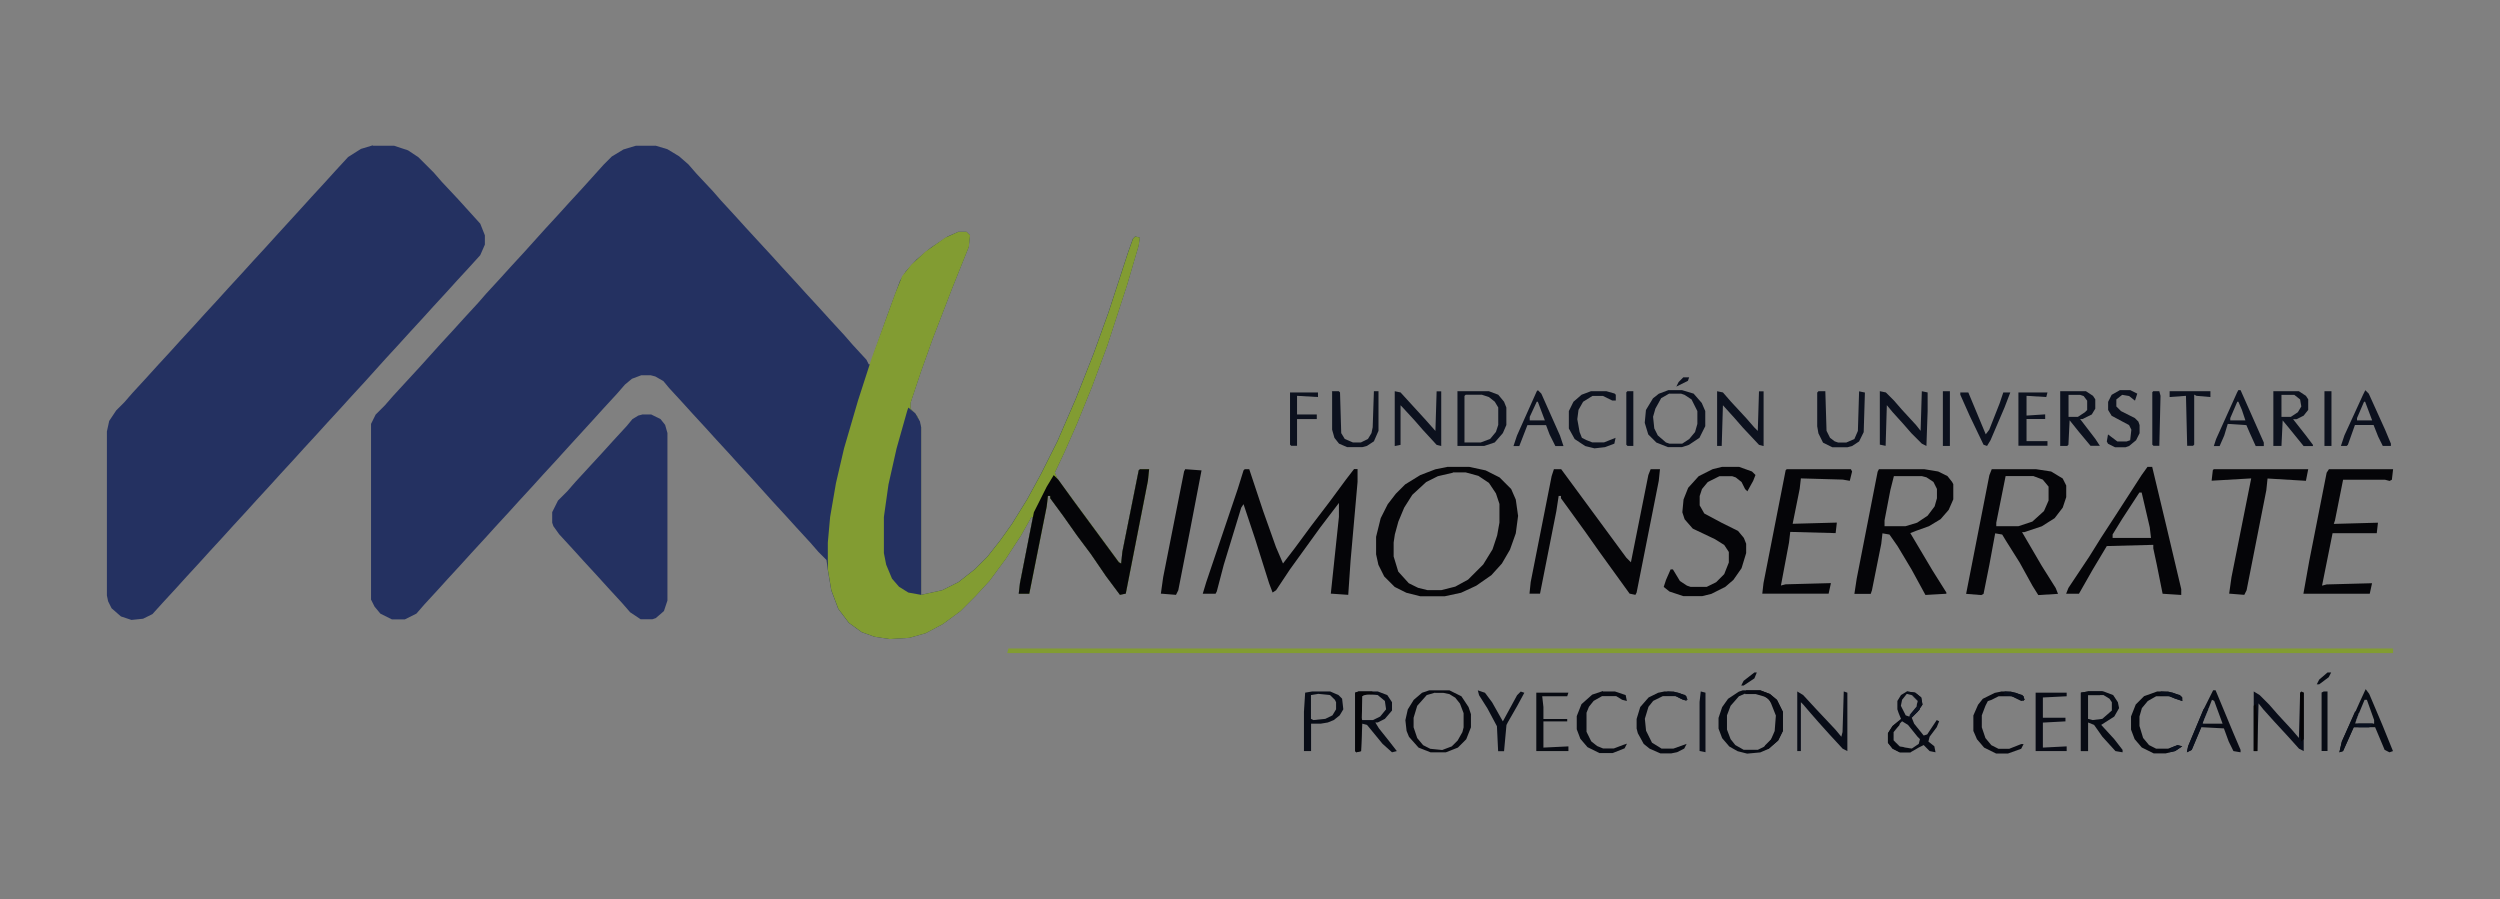 <?xml version="1.0" encoding="UTF-8"?>
<svg id="Capa_1" xmlns="http://www.w3.org/2000/svg" viewBox="0 0 228 82">
  <rect x="0" y="0" width="228" height="82" fill="#808080" stroke="none"/>
  <defs>
    <style>
      .cls-1 {
        fill: #070a12;
      }

      .cls-2 {
        fill: #090e19;
      }

      .cls-3 {
        fill: #090d18;
      }

      .cls-4 {
        fill: #040304;
      }

      .cls-5 {
        fill: #080d18;
      }

      .cls-6 {
        fill: #090e1a;
      }

      .cls-7 {
        fill: #080d17;
      }

      .cls-8 {
        fill: #070a13;
      }

      .cls-9 {
        fill: #829c32;
      }

      .cls-10 {
        fill: #0a111f;
      }

      .cls-11 {
        fill: #080b14;
      }

      .cls-12 {
        fill: #070911;
      }

      .cls-13 {
        fill: #080b15;
      }

      .cls-14 {
        fill: #070b14;
      }

      .cls-15 {
        fill: #243161;
      }

      .cls-16 {
        fill: #070910;
      }

      .cls-17 {
        fill: #070b13;
      }

      .cls-18 {
        fill: #090f1c;
      }

      .cls-19 {
        fill: #0c111e;
      }

      .cls-20 {
        fill: #0b1221;
      }

      .cls-21 {
        fill: #050508;
      }

      .cls-22 {
        fill: #060910;
      }

      .cls-23 {
        fill: #070a11;
      }

      .cls-24 {
        fill: #0a1120;
      }

      .cls-25 {
        fill: #06080f;
      }

      .cls-26 {
        fill: #090d19;
      }

      .cls-27 {
        fill: #090e1b;
      }

      .cls-28 {
        fill: #080c16;
      }

      .cls-29 {
        fill: #fdfdfd;
      }

      .cls-30 {
        fill: #080c17;
      }
    </style>
  </defs>
  <path class="cls-15" d="M58.01,13.29h1.8l1.06.32,1.06.64.85.74.74.85,1.49,1.59.74.85,1.27,1.38.96,1.06,1.27,1.38,1.17,1.27.96,1.06,1.17,1.27.96,1.06,1.27,1.38.96,1.06,1.27,1.38.74.85,1.27,1.38.21.42h.21l.21-.85,1.27-3.61,1.17-3.18.53-.85.96-1.06,1.27-1.06,1.59-1.06.96-.42h.74l.32.32-.11,1.06-1.49,3.71-1.8,4.67-1.06,2.97-.96,2.87v.53l.64.74.32.96v15.28l1.91-.42,1.49-.74,1.49-1.17,1.17-1.17,1.17-1.49,1.06-1.49,1.38-2.23,1.27-2.33,1.49-2.97,1.7-3.93,1.59-4.03,1.38-3.82,1.8-5.52.42-1.17.21-.21.42.11-.11.74-1.06,3.61-1.8,5.52-1.38,3.71-1.38,3.4-1.17,2.65-.85,1.8.21.53,4.46,6.05,1.17,1.59.21.11.11-1.06,1.49-7.43.21-.11h.74l-.11,1.06-2.02,10.29-.53.11-1.27-1.7-1.38-2.02-1.27-1.7-1.27-1.8-1.17-1.59v-.21h-.21l-.11.96-1.59,7.96h-.96l.11-.96,1.17-5.94-.11-.11-.96,1.7-1.38,2.12-1.49,2.02-1.27,1.38-1.38,1.38-1.59,1.17-1.59.85-1.49.42-1.8.11-1.38-.21-1.17-.42-1.17-.85-.96-1.27-.64-1.7-.32-1.91-.11-.85-.74-.74-.74-.85-1.27-1.38-.96-1.06-1.17-1.27-1.91-2.12-1.17-1.27-.96-1.06-1.17-1.27-.96-1.06-1.17-1.27-.96-1.06-1.17-1.27-.53-.64-.74-.42-.42-.11h-.85l-.85.32-.64.53-.74.85-1.27,1.38-.96,1.06-2.33,2.55-.96,1.06-1.17,1.27-.96,1.06-1.27,1.38-.96,1.06-1.17,1.27-.96,1.06-1.27,1.38-.96,1.06-1.17,1.27-.96,1.06-1.17,1.27-.74.85-1.06.53h-1.17l-1.06-.53-.53-.64-.32-.64v-16.02l.42-.85.85-.85.74-.85,1.27-1.38,1.17-1.27,1.91-2.12,1.17-1.27.96-1.06,1.27-1.38.74-.85,1.27-1.38.96-1.06,1.27-1.38,1.91-2.12,1.17-1.27.96-1.06,1.27-1.38,1.91-2.12.74-.74,1.06-.64,1.06-.32.09-.02Z"/>
  <path class="cls-15" d="M34.03,13.29h1.91l1.27.42.96.64,1.38,1.38.74.85,1.49,1.59.96,1.06,1.06,1.17.42,1.06v.85l-.42.96-.96,1.06-1.17,1.27-.96,1.06-1.17,1.27-.96,1.06-1.27,1.38-.96,1.06-1.17,1.27-1.91,2.12-1.27,1.38-.96,1.06-1.17,1.27-.96,1.06-1.17,1.27-.96,1.06-1.17,1.27-.96,1.06-1.27,1.38-.96,1.06-1.17,1.27-.96,1.06-1.17,1.27-.96,1.06-1.17,1.27-.96,1.06-1.17,1.27-.96,1.06-.85.42-1.06.11-.96-.32-.85-.74-.32-.64-.11-.53v-14.96l.21-.96.64-.96.74-.74.74-.85,1.27-1.38.96-1.06,1.17-1.27.96-1.06,1.27-1.38.96-1.06,1.17-1.27.96-1.06,1.27-1.38.96-1.06,1.17-1.27.96-1.06,2.33-2.55.96-1.06,1.17-1.27.96-1.06,1.17-1.27,1.17-.74,1.06-.32.05.03Z"/>
  <path class="cls-9" d="M87.41,21.14h.74l.32.32-.11,1.06-1.49,3.71-1.8,4.67-1.06,2.97-.96,2.87v.53l.64.74.32.96v15.28l1.91-.42,1.49-.74,1.49-1.17,1.17-1.17,1.17-1.49,1.06-1.49,1.38-2.23,1.27-2.33,1.49-2.97,1.7-3.93,1.59-4.03,1.38-3.82,1.8-5.52.42-1.17.21-.21.42.11-.11.74-1.06,3.61-1.8,5.52-1.38,3.71-1.38,3.4-1.17,2.65-.85,1.8.21.53,4.46,6.05,1.17,1.59.21.11.11-1.06,1.49-7.43.21-.11h.74l-.11,1.06-2.02,10.29-.53.11-1.27-1.7-1.38-2.02-1.27-1.7-1.27-1.8-1.17-1.59v-.21h-.21l-.11.96-1.59,7.96h-.96l.11-.96,1.17-5.94-.11-.11-.96,1.7-1.38,2.12-1.49,2.02-1.27,1.38-1.38,1.38-1.59,1.17-1.59.85-1.49.42-1.8.11-1.38-.21-1.17-.42-1.17-.85-.96-1.27-.64-1.7-.32-1.91v-2.44l.21-2.33.53-3.08.74-3.18,1.27-4.35,1.27-3.93,2.12-5.84.64-1.59.85-1.06,1.27-1.17,1.8-1.27,1.17-.53h.04Z"/>
  <path class="cls-15" d="M58.65,37.8h.74l.85.42.42.53.21.74v15.28l-.32.96-.74.64-.32.11h-1.06l-.96-.64-.74-.85-1.27-1.38-.96-1.06-1.27-1.38-.96-1.06-1.27-1.38-.53-.74-.11-.32v-.96l.53-1.06.85-.85.74-.85,1.27-1.38,1.17-1.27.96-1.06,1.27-1.38.53-.64.53-.32.42-.11h.02Z"/>
  <path class="cls-9" d="M91.96,59.14h126.29v.42h-126.39l.11-.42h0Z"/>
  <path class="cls-21" d="M113.51,42.79h.42l1.27,3.82,1.17,3.29.64,1.49,1.06-1.38,1.49-2.02,1.7-2.23,1.49-2.02.74-.96h.32v1.17l-.64,7.22-.21,3.08-1.59-.11.74-7v-1.27l-1.7,2.23-2.76,3.82-1.27,1.91-.32.21-.32-.85-1.27-4.03-1.06-3.18-.21.32-1.59,5.2-.64,2.44-.11.21h-1.17l.32-1.06,2.87-8.49.53-1.7.11-.11h-.01Z"/>
  <path class="cls-15" d="M82.84,37.17l.64.53.42.74.11.53v15.28l-1.17-.21-.85-.53-.64-.74-.53-1.27-.21-1.06v-3.29l.42-2.97.74-3.29.96-3.4.11-.32Z"/>
  <path class="cls-21" d="M131.98,42.58h2.02l1.49.32,1.27.64,1.06,1.06.42.96.21,1.49-.21,1.59-.53,1.49-.74,1.27-.96,1.06-1.38.96-1.38.64-1.49.32h-2.23l-1.27-.32-1.06-.53-.96-.96-.53-1.06-.21-.96v-1.59l.42-1.7.64-1.27.74-.96.85-.85,1.38-.85,1.38-.53,1.06-.21h.01ZM132.51,43.11l-1.38.32-1.06.53-1.27,1.17-.74,1.17-.53,1.27-.32,1.17-.11.74v1.27l.42,1.38.96,1.06.85.42.85.21h1.27l1.27-.32,1.17-.64,1.38-1.38.85-1.38.42-1.27.21-1.17v-1.7l-.32-.96-.64-.96-.96-.64-1.17-.32h-1.17l.02.03Z"/>
  <path class="cls-21" d="M181.65,42.79h4.03l1.38.21,1.06.64.32.64v1.06l-.32.96-.74.96-1.17.74-1.59.53h-.21l1.8,3.08,1.27,2.02.21.53-1.8.11-.53-.85-1.17-2.12-1.27-2.02-.32-.53-.64-.11-.53,2.87-.53,2.65-.21.11-1.38-.11,2.12-10.82.21-.53v-.02ZM182.91,43.43l-.85,4.24v.32h2.02l1.27-.42,1.06-.96.42-.96v-1.27l-.53-.64-.85-.32h-2.55.01Z"/>
  <path class="cls-21" d="M171.35,42.79h4.14l1.27.21.85.42.42.53.11.21v1.38l-.42.96-.74.85-1.06.64-1.17.42-.53.21,2.02,3.4,1.27,2.02v.11l-1.91.11-1.27-2.33-1.27-2.12-.74-1.06-.64-.11-.11.96-.85,4.24-.11.32h-1.49l.21-1.38,1.91-9.76.11-.21v-.02ZM172.72,43.43l-.32,1.27-.53,2.76v.53h1.91l1.06-.32.96-.64.64-.85.21-.74v-.85l-.32-.64-.64-.42-.42-.11h-2.55Z"/>
  <path class="cls-21" d="M141.74,42.79h.64l5.94,8.07.42.42,1.59-7.96.21-.53h.85l-.11,1.06-2.02,10.19-.11.21-.53-.11-2.76-3.82-1.27-1.8-1.38-1.91-.85-1.17v-.21h-.21l-.21,1.38-1.49,7.53h-.96l.11-1.06,1.91-9.66.21-.64h.02Z"/>
  <path class="cls-21" d="M103.95,42.79h.85l-.11,1.06-2.02,10.29-.53.11-1.27-1.7-1.38-2.02-1.27-1.7-1.27-1.8-1.17-1.59v-.21h-.21l-.11.96-1.59,7.96h-.96l.11-.96,1.27-6.47,1.17-2.33.64-1.06.42.42,1.38,1.91,2.97,4.03,1.17,1.59.21.11.11-1.06,1.49-7.43.11-.11h-.01Z"/>
  <path class="cls-21" d="M195.86,42.58h.42l1.27,5.31,1.38,5.84v.53l-1.7-.11-.53-2.65-.32-1.49v-.32l-4.24.11-1.27,2.12-1.27,2.23h-1.17l.21-.53,1.91-2.87,1.06-1.7,1.38-2.12,2.33-3.61.53-.74h0ZM195.11,44.92l-1.59,2.44-.85,1.38v.32h3.5l-.11-.96-.74-3.18h-.21,0Z"/>
  <path class="cls-21" d="M162.96,42.79h5.84l.11.21-.21.85-.64-.11-3.82-.11-.11.96-.64,3.18,4.03-.11-.11.96-4.14-.11-.11.96-.74,3.93.42-.11,4.14-.11-.21.96h-6.05l.11-.96,2.02-10.29.11-.11h0Z"/>
  <path class="cls-21" d="M212.41,42.79h5.84l-.11.96-.21.11-.42-.11h-3.82l-.74,3.71-.11.32,4.03-.11-.11.96h-4.03l-.96,4.78.42-.11,4.14-.11-.21.96h-6.05l.53-2.97,1.59-8.07.21-.32h.01Z"/>
  <path class="cls-21" d="M157.02,42.58h1.59l1.17.42.32.32-.21.53-.53.96-.21-.21-.32-.64-.53-.42-.32-.11h-1.17l-1.06.53-.53.64-.21.64v.85l.42.74,1.59.85,1.49.74.53.64.21.53v.85l-.42,1.38-.74,1.06-.74.64-1.27.64-.85.21h-1.7l-1.27-.42-.53-.42.21-.64.42-.96h.21l.64,1.06.64.42.32.11h1.49l.85-.42.74-.74.42-1.06v-.96l-.42-.64-.85-.53-2.02-.96-.74-.85-.21-.64.11-1.17.42-1.06.96-1.06,1.27-.64.85-.21h-.02Z"/>
  <path class="cls-21" d="M201.91,42.79h8.6l-.21,1.06-3.5-.21-.11,1.06-1.8,9.13-.21.42-1.38-.11.21-1.49,1.8-9.02-3.61.21.11-.96.11-.11v.02Z"/>
  <path class="cls-21" d="M108.09,42.79l1.49.11-1.06,5.52-1.06,5.41-.21.42-1.38-.11.21-1.49,1.91-9.66.11-.21h-.01Z"/>
  <path class="cls-19" d="M152.13,35.58h1.27l1.06.32.74.85.32.74v1.38l-.53,1.06-.96.64-.64.21h-1.27l-1.06-.42-.74-.74-.32-1.06.11-1.17.64-1.06.53-.42.85-.32h0ZM152.24,35.89l-.74.42-.53.96-.21.74.11,1.06.32.64.74.64.32.11h1.17l.64-.42.53-.64.21-.74v-1.17l-.53-1.06-.64-.42-.32-.11h-1.07Z"/>
  <path class="cls-19" d="M207.33,35.68h2.33l.64.42.21.32v.96l-.42.53-.64.32h-.32l1.17,1.49.64.85v.11h-.85l-1.38-1.7-.53-.64-.11,2.33h-.74v-4.99h0ZM208.07,36v2.02h.85l.64-.42.32-.53-.11-.64-.53-.42h-1.17Z"/>
  <path class="cls-19" d="M187.91,35.68h2.33l.64.42.21.32v.85l-.32.53-.85.42h-.21l1.38,1.8.42.64h-.85l-1.06-1.27-.85-1.06-.11,2.23-.11.11h-.64v-4.99h.02ZM188.65,36v2.02h.85l.64-.42.21-.21v-.85l-.32-.42-.32-.11h-1.06Z"/>
  <path class="cls-19" d="M132.92,35.68h2.87l.85.32.53.64.21.53v1.59l-.32.74-.74.85-.96.32h-2.44v-4.99ZM133.67,36l-.11.11v4.24h1.49l.85-.32.53-.64.21-.64v-1.59l-.32-.53-.53-.42-.64-.21h-1.49.01Z"/>
  <path class="cls-19" d="M171.46,35.68l.53.11.74.74.74.85,1.27,1.38.42.53.11-3.61.53.11v1.7l-.11,3.18-.42-.21-.96-.96-.74-.85-.96-1.06-.53-.64-.11,3.71-.53-.11v-4.88h.02Z"/>
  <path class="cls-19" d="M127.2,35.68l.53.11,2.33,2.55.85.96.11-3.61h.42v4.99l-.42-.11-1.27-1.38-.74-.85-1.17-1.27-.11-.11v3.61l-.53.11v-4.99h0Z"/>
  <path class="cls-19" d="M156.6,35.68l.53.11.74.85,1.38,1.49.74.85.32.32.11-3.61h.42v4.99l-.42-.11-1.49-1.59-.74-.85-1.06-1.17-.11,3.71h-.42v-4.99h0Z"/>
  <path class="cls-19" d="M165.83,35.68h.64l.11,3.61.32.64.42.32.32.11h.74l.74-.32.32-.74.11-3.61.53.11-.11,3.61-.42.85-.64.42-.42.11h-1.38l-.85-.42-.42-.85-.11-.64v-3.08l.11-.11h-.01Z"/>
  <path class="cls-19" d="M121.46,35.68h.64l.11.11.11,3.71.32.53.74.32h.74l.64-.32.32-.53.11-.53.11-3.29h.42v3.61l-.42.96-.64.42-.42.11h-1.38l-.74-.32-.42-.53-.21-.74v-3.5h-.03Z"/>
  <path class="cls-19" d="M140.25,35.58l.32.32,1.7,3.82.32.96h-.74l-.53-1.06-.32-.85h-1.7l-.74,1.91h-.53l.32-.96,1.8-4.03.11-.11h-.01ZM140.15,36.64l-.64,1.38v.32h1.38l-.64-1.7h-.11,0Z"/>
  <path class="cls-19" d="M204.13,35.58h.21l2.12,4.78v.32h-.74l-.53-1.17-.32-.74-1.7-.11-.32,1.06-.42.96h-.53l.21-.64,1.91-4.24.11-.21h0ZM204.04,36.64l-.64,1.49v.21h1.38l-.32-.96-.32-.74h-.11.01Z"/>
  <path class="cls-19" d="M215.71,35.58l.32.32,1.49,3.29.53,1.27v.21h-.74l-.42-.85-.42-1.06h-1.7l-.64,1.8-.11.11h-.53l.32-.96,1.7-3.71.21-.42h-.01ZM215.6,36.64l-.64,1.49v.21h1.38l-.64-1.7h-.11,0Z"/>
  <path class="cls-19" d="M193.32,35.58h.96l.64.32-.21.64-.53-.42-.64-.11-.53.42v.64l.42.42,1.27.64.32.32.11.32v.74l-.32.64-.64.53-.32.11h-.96l-.64-.32-.11-.21.11-.64.85.64h.85l.32-.11.11-.96-.21-.42-1.59-.85-.32-.53v-.74l.32-.64.74-.42h0Z"/>
  <path class="cls-19" d="M184.08,35.79h2.65l-.11.42-1.8-.11v1.8l1.7-.11v.42h-1.7v2.02h1.91v.42h-2.65v-4.88.02Z"/>
  <path class="cls-19" d="M145.13,35.68h1.38l.74.21.11.11v.53h-.32l-.85-.42h-.96l-.85.53-.42.74-.11.85.21,1.17.21.53.42.21.53.21h1.06l1.06-.42-.11.53-.85.32-.96.11-.85-.21-.96-.64-.53-.96v-1.59l.42-.85.74-.64.85-.32h.04Z"/>
  <path class="cls-19" d="M178.77,35.79h.74l1.59,3.82.32-.42.96-2.44.32-.96h.64l-.53,1.38-1.27,2.97-.32.53-.32-.11-1.27-2.65-.85-1.91v-.21h0Z"/>
  <path class="cls-19" d="M117.65,35.79h2.55v.42l-1.91-.11v1.7h1.8v.42h-1.8v2.44h-.53l-.11-.11v-4.78.02Z"/>
  <path class="cls-19" d="M197.88,35.68h3.71v.53l-1.27-.11-.21-.11v4.56l-.11.11h-.53l-.11-4.56-1.49.11v-.53h.01Z"/>
  <path class="cls-19" d="M196.4,35.68h.53l.11.42-.11,4.56h-.53l-.11-.11v-4.78l.11-.11v.02Z"/>
  <path class="cls-19" d="M211.99,35.68h.64v4.99h-.64v-4.99Z"/>
  <path class="cls-19" d="M177.19,35.68h.64v4.99h-.64v-4.99Z"/>
  <path class="cls-19" d="M148.43,35.68h.53v4.99h-.53l-.11-.11v-4.78l.11-.11h0Z"/>
  <path class="cls-19" d="M153.52,34.41h.53l-.11.32-1.06.53.21-.42.42-.42h0Z"/>
  <path class="cls-13" d="M176.63,66.32l.22-.54-.22-.11-.87,1.31-.32.1-.87-1.08-.22-.55.54-.54.2-.29.24-.36-.11-.65-.55-.44-.76-.11-.54.33-.33.54v.76l.11.33.22.54-.76.65-.43.66v.87l.43.54.65.33h.98l.76-.44.44-.22.54.55.54.11-.11-.55-.54-.43.11-.44.65-.87h0ZM173.47,63.82l.43-.54.44.11.54.54-.11.55-.65.76.05.05-.05.06-.32-.11-.44-.87.11-.55h0ZM174.99,67.84l-.65.44-1.09-.22-.54-.54v-.76l.54-.65-.02-.07.13-.15.11-.11.54.33.87,1.08.22.22-.11.43Z"/>
  <path class="cls-14" d="M192.82,67.41l-1.19-1.3,1.19-.76.44-.77-.11-.54-.43-.65-.87-.33h-1.42l-.65.11v5.33h.65v-2.61l.55.22.76,1.08,1.19,1.31.65.11v-.22l-.76-.98h0ZM190.86,65.67l-.44-.11v-2.17h1.42l.54.33.22.32v.76l-.87.76s-.87.11-.87.11Z"/>
  <path class="cls-28" d="M126.63,67.52l-.87-1.09-.33-.54h.22l.65-.33.65-.76v-.76l-.43-.65-.87-.33h-1.74l-.32.11v5.33l.1.11.44-.11.11-2.5.43.11,1.42,1.73.86.77.44-.11-.76-.98ZM124.24,65.67l-.05-.09.05-2.08.22-.11.53-.06.66.06.65.54.11.76-.54.66-.65.32s-.98,0-.98,0Z"/>
  <path class="cls-28" d="M122.4,63.72l-.33-.33-.76-.33h-1.63l-.65.11-.11,1.74v3.59h.65v-2.5h.87l.66-.11.54-.22.54-.43.33-.55s-.11-.97-.11-.97ZM121.85,64.69l-.33.55-.65.32-1.09.11-.22-.11v-2.17l.66-.11,1.08.11.44.43.11.22s0,.65,0,.65Z"/>
  <path class="cls-16" d="M130.34,62.96h1.85l1.09.54.65.98.22.65v1.2l-.43,1.09-.76.76-1.09.43h-1.41l-1.09-.43-.87-.98-.22-.54-.11-.98.22-.98.54-.87.76-.65.65-.22ZM130.88,63.17l-.76.22-.87.98-.33,1.09v.87l.33.98.54.65.65.33,1.09.11.87-.33.54-.54.43-.76.11-.43v-1.3l-.33-.87-.43-.54-.54-.33-.54-.11h-.76v-.02Z"/>
  <path class="cls-17" d="M158.91,62.96h1.63l.87.33.65.54.54,1.09v1.74l-.43.87-.87.76-.76.33-1.2.11-.87-.22-.76-.43-.65-.76-.33-.87v-.98l.33-.98.54-.76.98-.65.33-.11h0ZM159.35,63.17l-.76.33-.76.87-.33.87v1.3l.33.87.43.54.76.43h1.3l.87-.43.65-.98.22-.98v-.76l-.43-1.09-.54-.54-.43-.33-.54-.11h-.77Z"/>
  <path class="cls-11" d="M203.69,66.87l-1.63-3.92h-.22l-.87,1.74-1.41,3.37-.11.55.44-.22.87-2.07,2.06.11.44,1.2.43.87.65.11v-.22l-.65-1.52h0ZM200.86,66l.54-1.31.04-.12.29-.75.21.11.76,2.07h-1.84,0Z"/>
  <path class="cls-14" d="M217.27,66.11l-1.2-2.83-.32-.43-.55,1.19-.38.85-1.25,2.74-.22.98.33-.11.98-2.18h1.95l.87,2.07.44.22.32-.11-.97-2.39h0ZM216.52,66h-1.74l.32-.87.04-.08.51-1.23h.21l.66,1.85v.33Z"/>
  <path class="cls-26" d="M205.54,63.06l.54.33.87.87.76.87,1.3,1.41.65.76.11-4.13h.33v5.33l-.43-.22-.98-1.09-1.3-1.41-.98-1.09-.43-.54-.11,4.35h-.33v-5.43h0Z"/>
  <path class="cls-30" d="M163.91,63.06l.54.33,1.2,1.3,1.74,1.85.54.65.11-.43.11-3.7.33.11v5.33l-.43-.22-1.2-1.3-.98-1.09-.76-.87-.65-.76-.22-.22v4.46h-.33v-5.43h0Z"/>
  <path class="cls-1" d="M146.19,63.06h1.09l.98.33.11.54-.43-.11-.54-.33h-1.3l-.76.43-.43.54-.22.54v1.74l.43.87.54.43.54.22h.98l.87-.33.33-.11-.22.43-1.09.43h-1.2l-1.09-.54-.65-.76-.33-.87v-1.2l.43-1.09.98-.87.98-.33v.04Z"/>
  <path class="cls-13" d="M185.65,63.17h2.83v.33l-2.17.11v1.85h2.06v.33l-2.06.11v2.28l2.17-.11v.43h-2.83v-5.33Z"/>
  <path class="cls-12" d="M182.49,63.06h.87l1.09.33.22.43-.33.11-.87-.43h-1.2l-.65.33-.33.11-.22.43-.33.87v1.09l.33.98.54.65.65.33h.98l1.09-.43h.22l-.22.43-1.2.43h-1.09l-1.09-.54-.65-.76-.33-.76v-1.41l.43-.98.43-.54,1.09-.54.54-.11.03-.02Z"/>
  <path class="cls-25" d="M196.74,63.06h.98l1.09.33.22.22v.33l-.65-.22-.54-.22h-1.2l-.76.43-.54.65-.22.76v.87l.33,1.09.54.65.65.33h1.09l.87-.33.43.11-.65.43-.87.22h-1.09l-1.09-.54-.65-.76-.33-.87v-1.2l.43-1.09.76-.76s1.2-.43,1.2-.43Z"/>
  <path class="cls-23" d="M140.11,63.17h2.93l-.11.33h-2.28l.11.98v1.09h2.17v.22h-2.17v2.39l2.28-.11v.43h-2.93v-5.33Z"/>
  <path class="cls-1" d="M151.74,63.06h.87l1.09.33.22.43h-.43l-.65-.33h-1.2l-.87.43-.43.54-.33,1.09.11,1.09.54,1.09.87.54h1.09l1.2-.43-.22.43-.65.33-.54.11h-.98l-.98-.43-.54-.43-.54-.98-.11-.43v-.87l.33-1.09.76-.87.87-.43.54-.11h-.02Z"/>
  <path class="cls-28" d="M134.78,62.96l.65.22.65.87.98,1.74,1.3-2.39.33-.33.33.11-.65,1.2-.87,1.52-.11.22-.22,2.39h-.54l-.11-2.28-.87-1.63-.76-1.2-.11-.43h0Z"/>
  <polygon class="cls-29" points="124.99 63.33 124.46 63.39 124.24 63.5 124.2 65.58 124.13 65.45 124.13 63.5 124.46 63.28 124.99 63.33"/>
  <polygon class="cls-29" points="174.35 68.28 173.47 68.28 172.83 67.84 172.6 67.52 172.6 66.76 173.24 66.04 173.25 66.11 172.71 66.76 172.71 67.52 173.25 68.06 174.35 68.28"/>
  <polygon class="cls-11" points="191.85 63.06 191.52 63.17 191.52 63.39 190.43 63.39 190.43 68.5 189.77 68.5 189.77 63.17 190.43 63.06 191.85 63.06"/>
  <path class="cls-12" d="M159.24,62.96h1.3l.87.33.65.54.54,1.09v1.74l-.43.87-.87.76-.54.11.22-.43.54-.54.33-.76.11-1.41-.43-1.09-.22-.43-.43-.22-.76-.22h-.98l.11-.33h-.01Z"/>
  <polygon class="cls-21" points="125.44 63.28 124.99 63.33 124.46 63.39 124.24 63.5 124.2 65.58 124.13 68.5 123.7 68.61 123.59 68.5 123.59 63.17 123.91 63.06 125.12 63.06 125.44 63.28"/>
  <path class="cls-3" d="M155.11,63.06l.43.11v5.43l-.54-.11v-4.46l.11-.98h0Z"/>
  <path class="cls-14" d="M211.94,63.06h.33v5.43h-.54v-5.33l.22-.11h-.01Z"/>
  <polygon class="cls-29" points="174.99 63.93 174.9 64.42 174.88 64.48 174.24 65.22 174.18 65.29 174.13 65.24 174.77 64.48 174.88 63.93 174.35 63.39 173.91 63.28 174.57 63.39 174.99 63.93"/>
  <polygon class="cls-29" points="215.1 65.13 214.77 66 214.88 65.45 215.07 65.05 215.1 65.13"/>
  <polygon class="cls-29" points="201.41 64.69 200.86 66 201.19 64.91 201.36 64.56 201.41 64.69"/>
  <polygon class="cls-7" points="216.41 66 216.08 66.32 214.66 66.32 213.69 68.5 213.35 68.61 213.58 67.63 214.77 64.91 214.83 64.89 214.99 64.8 215.07 65.05 215.1 65.13 214.77 66 216.41 66"/>
  <polygon class="cls-22" points="174.35 68.28 174.24 68.61 173.25 68.61 172.6 68.28 172.18 67.74 172.18 66.87 172.6 66.21 173.15 65.78 173.24 66.04 173.25 66.11 172.71 66.76 172.71 67.52 173.25 68.06 174.35 68.28"/>
  <polygon class="cls-27" points="200.86 66 201.3 66.11 200.75 66.32 199.88 68.39 199.44 68.61 199.55 68.06 200.96 64.69 201.3 64.37 201.36 64.56 201.41 64.69 200.86 66"/>
  <path class="cls-4" d="M209.88,63.06l.22.11v4.24l-.22.22-.11-.54v-3.91l.11-.11h0Z"/>
  <path class="cls-4" d="M205.65,64.26h.11l.11,1.41v2.83h-.33v-4.13s.11-.11.11-.11Z"/>
  <polygon class="cls-5" points="175.33 64.26 175.08 64.62 174.88 64.91 174.3 65.4 174.24 65.45 174.24 65.13 174.77 64.48 174.88 63.93 174.35 63.39 173.91 63.28 173.91 63.06 174.66 63.17 175.21 63.61 175.33 64.26"/>
  <path class="cls-18" d="M197.07,63.06l1.09.11.76.33.11.43-.65-.22-.54-.22-.87-.11.11-.33h-.01Z"/>
  <path class="cls-6" d="M182.83,63.06l.98.11.76.33v.43l-1.09-.43-.76-.11.11-.33Z"/>
  <path class="cls-2" d="M152.07,63.06l.98.11.76.33v.43l-.54-.22-.43-.22-.87-.11.11-.33h-.01Z"/>
  <path class="cls-8" d="M160,61.33h.22l-.22.54-.98.65h-.22l.22-.43s.98-.76.98-.76Z"/>
  <path class="cls-14" d="M212.27,61.33h.33l-.22.43-.87.65h-.22l.22-.43.76-.65Z"/>
  <polygon class="cls-24" points="216.41 66 216.08 66.32 215.1 66.32 214.77 66.11 215.1 66 216.41 66"/>
  <polygon class="cls-14" points="191.85 63.06 191.52 63.17 191.52 63.39 190.43 63.39 190.43 63.06 191.85 63.06"/>
  <path class="cls-10" d="M198.58,67.96l.43.11-.65.43-.54.11.22-.43.54-.22Z"/>
  <polygon class="cls-20" points="175.1 64.69 174.88 64.91 174.35 65.45 174.3 65.4 174.24 65.35 174.18 65.29 174.13 65.24 174.77 64.48 174.9 64.42 174.99 64.37 175.08 64.62 175.1 64.69"/>
</svg>